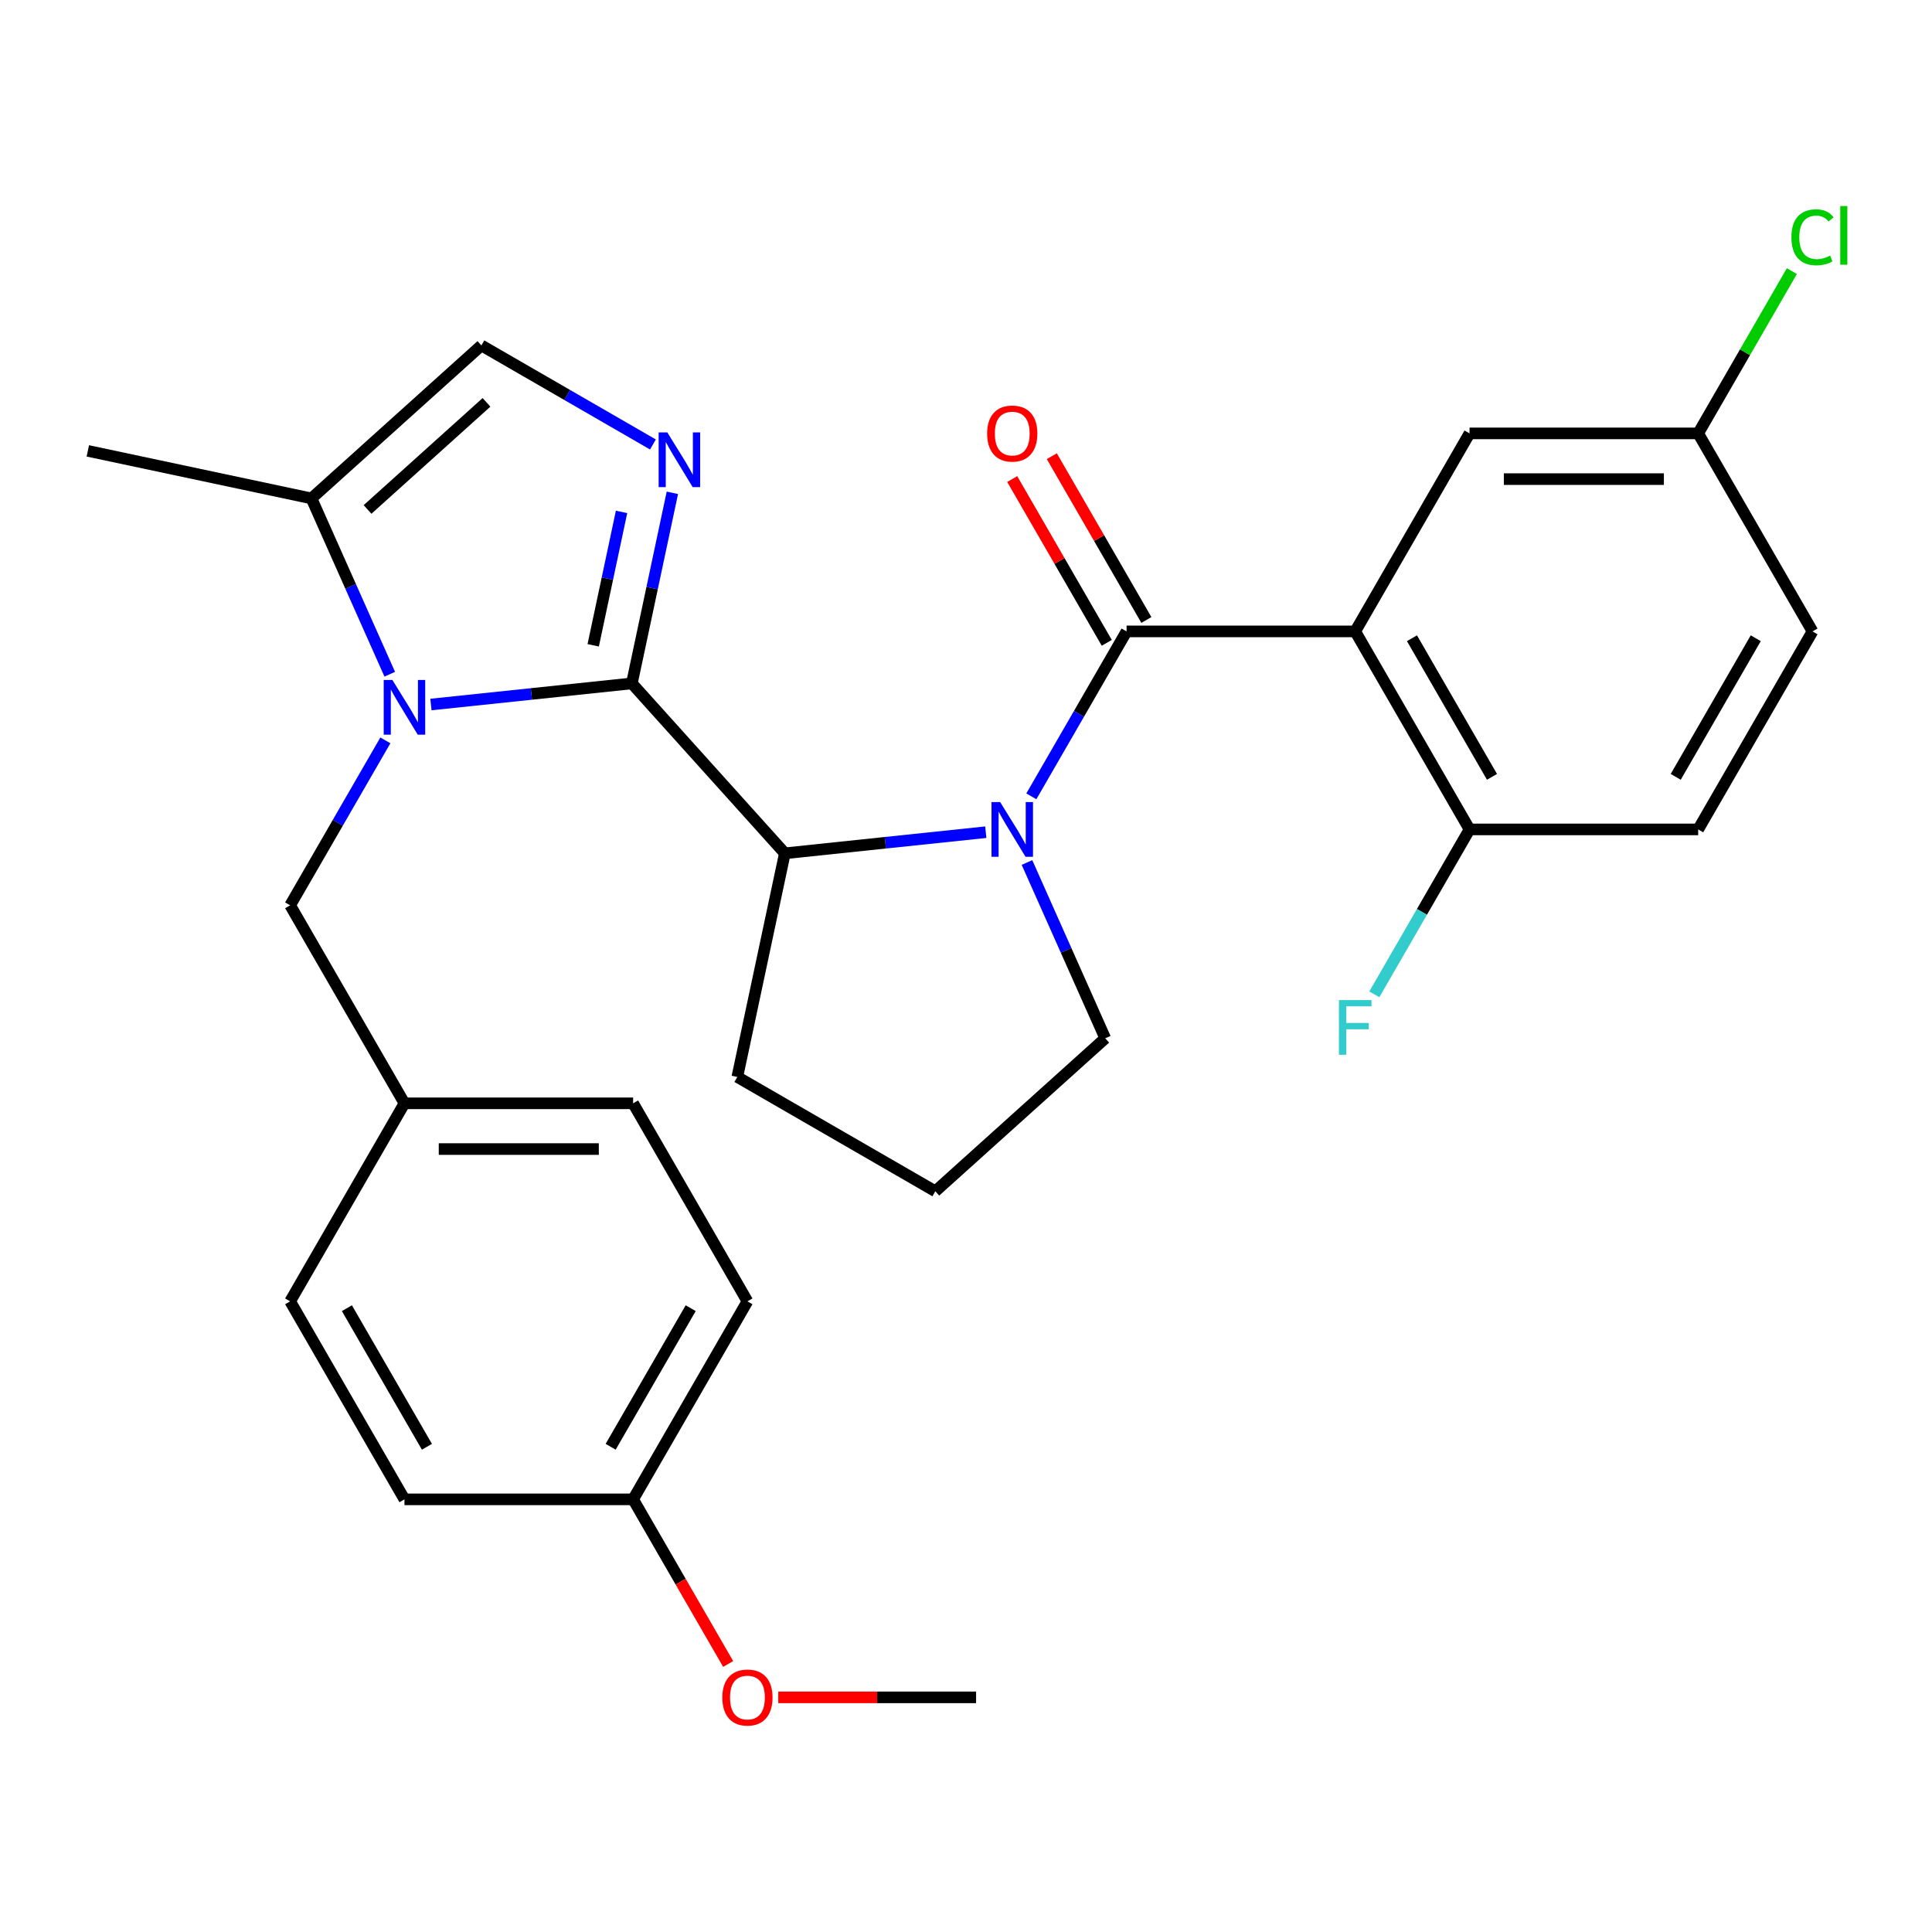 <?xml version='1.0' encoding='iso-8859-1'?>
<svg version='1.1' baseProfile='full'
              xmlns='http://www.w3.org/2000/svg'
                      xmlns:rdkit='http://www.rdkit.org/xml'
                      xmlns:xlink='http://www.w3.org/1999/xlink'
                  xml:space='preserve'
width='1000px' height='1000px' viewBox='0 0 1000 1000'>
<!-- END OF HEADER -->
<rect style='opacity:1.0;fill:#FFFFFF;stroke:none' width='1000' height='1000' x='0' y='0'> </rect>
<path class='bond-0' d='M 327.049,353.725 L 275.05,359.191' style='fill:none;fill-rule:evenodd;stroke:#000000;stroke-width:6px;stroke-linecap:butt;stroke-linejoin:miter;stroke-opacity:1' />
<path class='bond-0' d='M 275.05,359.191 L 223.05,364.656' style='fill:none;fill-rule:evenodd;stroke:#0000FF;stroke-width:6px;stroke-linecap:butt;stroke-linejoin:miter;stroke-opacity:1' />
<path class='bond-3' d='M 327.049,353.725 L 337.533,304.404' style='fill:none;fill-rule:evenodd;stroke:#000000;stroke-width:6px;stroke-linecap:butt;stroke-linejoin:miter;stroke-opacity:1' />
<path class='bond-3' d='M 337.533,304.404 L 348.016,255.083' style='fill:none;fill-rule:evenodd;stroke:#0000FF;stroke-width:6px;stroke-linecap:butt;stroke-linejoin:miter;stroke-opacity:1' />
<path class='bond-3' d='M 307.042,334.008 L 314.381,299.483' style='fill:none;fill-rule:evenodd;stroke:#000000;stroke-width:6px;stroke-linecap:butt;stroke-linejoin:miter;stroke-opacity:1' />
<path class='bond-3' d='M 314.381,299.483 L 321.719,264.958' style='fill:none;fill-rule:evenodd;stroke:#0000FF;stroke-width:6px;stroke-linecap:butt;stroke-linejoin:miter;stroke-opacity:1' />
<path class='bond-5' d='M 327.049,353.725 L 406.239,441.674' style='fill:none;fill-rule:evenodd;stroke:#000000;stroke-width:6px;stroke-linecap:butt;stroke-linejoin:miter;stroke-opacity:1' />
<path class='bond-6' d='M 201.729,348.977 L 181.472,303.479' style='fill:none;fill-rule:evenodd;stroke:#0000FF;stroke-width:6px;stroke-linecap:butt;stroke-linejoin:miter;stroke-opacity:1' />
<path class='bond-6' d='M 181.472,303.479 L 161.215,257.981' style='fill:none;fill-rule:evenodd;stroke:#000000;stroke-width:6px;stroke-linecap:butt;stroke-linejoin:miter;stroke-opacity:1' />
<path class='bond-9' d='M 199.468,383.214 L 174.823,425.901' style='fill:none;fill-rule:evenodd;stroke:#0000FF;stroke-width:6px;stroke-linecap:butt;stroke-linejoin:miter;stroke-opacity:1' />
<path class='bond-9' d='M 174.823,425.901 L 150.178,468.587' style='fill:none;fill-rule:evenodd;stroke:#000000;stroke-width:6px;stroke-linecap:butt;stroke-linejoin:miter;stroke-opacity:1' />
<path class='bond-1' d='M 583.111,326.812 L 558.466,369.498' style='fill:none;fill-rule:evenodd;stroke:#000000;stroke-width:6px;stroke-linecap:butt;stroke-linejoin:miter;stroke-opacity:1' />
<path class='bond-1' d='M 558.466,369.498 L 533.821,412.185' style='fill:none;fill-rule:evenodd;stroke:#0000FF;stroke-width:6px;stroke-linecap:butt;stroke-linejoin:miter;stroke-opacity:1' />
<path class='bond-4' d='M 583.111,326.812 L 701.457,326.812' style='fill:none;fill-rule:evenodd;stroke:#000000;stroke-width:6px;stroke-linecap:butt;stroke-linejoin:miter;stroke-opacity:1' />
<path class='bond-11' d='M 593.36,320.895 L 568.888,278.508' style='fill:none;fill-rule:evenodd;stroke:#000000;stroke-width:6px;stroke-linecap:butt;stroke-linejoin:miter;stroke-opacity:1' />
<path class='bond-11' d='M 568.888,278.508 L 544.416,236.122' style='fill:none;fill-rule:evenodd;stroke:#FF0000;stroke-width:6px;stroke-linecap:butt;stroke-linejoin:miter;stroke-opacity:1' />
<path class='bond-11' d='M 572.861,332.729 L 548.39,290.343' style='fill:none;fill-rule:evenodd;stroke:#000000;stroke-width:6px;stroke-linecap:butt;stroke-linejoin:miter;stroke-opacity:1' />
<path class='bond-11' d='M 548.39,290.343 L 523.918,247.957' style='fill:none;fill-rule:evenodd;stroke:#FF0000;stroke-width:6px;stroke-linecap:butt;stroke-linejoin:miter;stroke-opacity:1' />
<path class='bond-2' d='M 510.239,430.743 L 458.239,436.209' style='fill:none;fill-rule:evenodd;stroke:#0000FF;stroke-width:6px;stroke-linecap:butt;stroke-linejoin:miter;stroke-opacity:1' />
<path class='bond-2' d='M 458.239,436.209 L 406.239,441.674' style='fill:none;fill-rule:evenodd;stroke:#000000;stroke-width:6px;stroke-linecap:butt;stroke-linejoin:miter;stroke-opacity:1' />
<path class='bond-13' d='M 531.559,446.422 L 551.816,491.92' style='fill:none;fill-rule:evenodd;stroke:#0000FF;stroke-width:6px;stroke-linecap:butt;stroke-linejoin:miter;stroke-opacity:1' />
<path class='bond-13' d='M 551.816,491.92 L 572.073,537.418' style='fill:none;fill-rule:evenodd;stroke:#000000;stroke-width:6px;stroke-linecap:butt;stroke-linejoin:miter;stroke-opacity:1' />
<path class='bond-7' d='M 337.956,230.056 L 293.56,204.424' style='fill:none;fill-rule:evenodd;stroke:#0000FF;stroke-width:6px;stroke-linecap:butt;stroke-linejoin:miter;stroke-opacity:1' />
<path class='bond-7' d='M 293.56,204.424 L 249.164,178.791' style='fill:none;fill-rule:evenodd;stroke:#000000;stroke-width:6px;stroke-linecap:butt;stroke-linejoin:miter;stroke-opacity:1' />
<path class='bond-8' d='M 701.457,326.812 L 760.631,429.303' style='fill:none;fill-rule:evenodd;stroke:#000000;stroke-width:6px;stroke-linecap:butt;stroke-linejoin:miter;stroke-opacity:1' />
<path class='bond-8' d='M 730.832,330.351 L 772.253,402.095' style='fill:none;fill-rule:evenodd;stroke:#000000;stroke-width:6px;stroke-linecap:butt;stroke-linejoin:miter;stroke-opacity:1' />
<path class='bond-10' d='M 701.457,326.812 L 760.631,224.321' style='fill:none;fill-rule:evenodd;stroke:#000000;stroke-width:6px;stroke-linecap:butt;stroke-linejoin:miter;stroke-opacity:1' />
<path class='bond-19' d='M 406.239,441.674 L 381.633,557.435' style='fill:none;fill-rule:evenodd;stroke:#000000;stroke-width:6px;stroke-linecap:butt;stroke-linejoin:miter;stroke-opacity:1' />
<path class='bond-26' d='M 161.215,257.981 L 45.455,233.375' style='fill:none;fill-rule:evenodd;stroke:#000000;stroke-width:6px;stroke-linecap:butt;stroke-linejoin:miter;stroke-opacity:1' />
<path class='bond-29' d='M 161.215,257.981 L 249.164,178.791' style='fill:none;fill-rule:evenodd;stroke:#000000;stroke-width:6px;stroke-linecap:butt;stroke-linejoin:miter;stroke-opacity:1' />
<path class='bond-29' d='M 190.245,263.692 L 251.809,208.259' style='fill:none;fill-rule:evenodd;stroke:#000000;stroke-width:6px;stroke-linecap:butt;stroke-linejoin:miter;stroke-opacity:1' />
<path class='bond-12' d='M 760.631,429.303 L 878.977,429.303' style='fill:none;fill-rule:evenodd;stroke:#000000;stroke-width:6px;stroke-linecap:butt;stroke-linejoin:miter;stroke-opacity:1' />
<path class='bond-16' d='M 760.631,429.303 L 735.986,471.99' style='fill:none;fill-rule:evenodd;stroke:#000000;stroke-width:6px;stroke-linecap:butt;stroke-linejoin:miter;stroke-opacity:1' />
<path class='bond-16' d='M 735.986,471.99 L 711.341,514.676' style='fill:none;fill-rule:evenodd;stroke:#33CCCC;stroke-width:6px;stroke-linecap:butt;stroke-linejoin:miter;stroke-opacity:1' />
<path class='bond-15' d='M 150.178,468.587 L 209.351,571.078' style='fill:none;fill-rule:evenodd;stroke:#000000;stroke-width:6px;stroke-linecap:butt;stroke-linejoin:miter;stroke-opacity:1' />
<path class='bond-14' d='M 760.631,224.321 L 878.977,224.321' style='fill:none;fill-rule:evenodd;stroke:#000000;stroke-width:6px;stroke-linecap:butt;stroke-linejoin:miter;stroke-opacity:1' />
<path class='bond-14' d='M 778.383,247.99 L 861.225,247.99' style='fill:none;fill-rule:evenodd;stroke:#000000;stroke-width:6px;stroke-linecap:butt;stroke-linejoin:miter;stroke-opacity:1' />
<path class='bond-32' d='M 878.977,429.303 L 938.151,326.812' style='fill:none;fill-rule:evenodd;stroke:#000000;stroke-width:6px;stroke-linecap:butt;stroke-linejoin:miter;stroke-opacity:1' />
<path class='bond-32' d='M 867.355,402.095 L 908.776,330.351' style='fill:none;fill-rule:evenodd;stroke:#000000;stroke-width:6px;stroke-linecap:butt;stroke-linejoin:miter;stroke-opacity:1' />
<path class='bond-30' d='M 572.073,537.418 L 484.124,616.608' style='fill:none;fill-rule:evenodd;stroke:#000000;stroke-width:6px;stroke-linecap:butt;stroke-linejoin:miter;stroke-opacity:1' />
<path class='bond-18' d='M 878.977,224.321 L 938.151,326.812' style='fill:none;fill-rule:evenodd;stroke:#000000;stroke-width:6px;stroke-linecap:butt;stroke-linejoin:miter;stroke-opacity:1' />
<path class='bond-20' d='M 878.977,224.321 L 903.224,182.325' style='fill:none;fill-rule:evenodd;stroke:#000000;stroke-width:6px;stroke-linecap:butt;stroke-linejoin:miter;stroke-opacity:1' />
<path class='bond-20' d='M 903.224,182.325 L 927.47,140.328' style='fill:none;fill-rule:evenodd;stroke:#00CC00;stroke-width:6px;stroke-linecap:butt;stroke-linejoin:miter;stroke-opacity:1' />
<path class='bond-21' d='M 209.351,571.078 L 150.178,673.57' style='fill:none;fill-rule:evenodd;stroke:#000000;stroke-width:6px;stroke-linecap:butt;stroke-linejoin:miter;stroke-opacity:1' />
<path class='bond-22' d='M 209.351,571.078 L 327.698,571.078' style='fill:none;fill-rule:evenodd;stroke:#000000;stroke-width:6px;stroke-linecap:butt;stroke-linejoin:miter;stroke-opacity:1' />
<path class='bond-22' d='M 227.103,594.748 L 309.946,594.748' style='fill:none;fill-rule:evenodd;stroke:#000000;stroke-width:6px;stroke-linecap:butt;stroke-linejoin:miter;stroke-opacity:1' />
<path class='bond-17' d='M 327.698,776.061 L 386.871,673.57' style='fill:none;fill-rule:evenodd;stroke:#000000;stroke-width:6px;stroke-linecap:butt;stroke-linejoin:miter;stroke-opacity:1' />
<path class='bond-17' d='M 316.075,748.852 L 357.497,677.109' style='fill:none;fill-rule:evenodd;stroke:#000000;stroke-width:6px;stroke-linecap:butt;stroke-linejoin:miter;stroke-opacity:1' />
<path class='bond-25' d='M 327.698,776.061 L 352.296,818.667' style='fill:none;fill-rule:evenodd;stroke:#000000;stroke-width:6px;stroke-linecap:butt;stroke-linejoin:miter;stroke-opacity:1' />
<path class='bond-25' d='M 352.296,818.667 L 376.895,861.273' style='fill:none;fill-rule:evenodd;stroke:#FF0000;stroke-width:6px;stroke-linecap:butt;stroke-linejoin:miter;stroke-opacity:1' />
<path class='bond-31' d='M 327.698,776.061 L 209.351,776.061' style='fill:none;fill-rule:evenodd;stroke:#000000;stroke-width:6px;stroke-linecap:butt;stroke-linejoin:miter;stroke-opacity:1' />
<path class='bond-27' d='M 381.633,557.435 L 484.124,616.608' style='fill:none;fill-rule:evenodd;stroke:#000000;stroke-width:6px;stroke-linecap:butt;stroke-linejoin:miter;stroke-opacity:1' />
<path class='bond-24' d='M 150.178,673.57 L 209.351,776.061' style='fill:none;fill-rule:evenodd;stroke:#000000;stroke-width:6px;stroke-linecap:butt;stroke-linejoin:miter;stroke-opacity:1' />
<path class='bond-24' d='M 179.552,677.109 L 220.973,748.852' style='fill:none;fill-rule:evenodd;stroke:#000000;stroke-width:6px;stroke-linecap:butt;stroke-linejoin:miter;stroke-opacity:1' />
<path class='bond-23' d='M 327.698,571.078 L 386.871,673.57' style='fill:none;fill-rule:evenodd;stroke:#000000;stroke-width:6px;stroke-linecap:butt;stroke-linejoin:miter;stroke-opacity:1' />
<path class='bond-28' d='M 402.83,878.552 L 454.024,878.552' style='fill:none;fill-rule:evenodd;stroke:#FF0000;stroke-width:6px;stroke-linecap:butt;stroke-linejoin:miter;stroke-opacity:1' />
<path class='bond-28' d='M 454.024,878.552 L 505.218,878.552' style='fill:none;fill-rule:evenodd;stroke:#000000;stroke-width:6px;stroke-linecap:butt;stroke-linejoin:miter;stroke-opacity:1' />
<path  class='atom-1' d='M 203.091 351.936
L 212.371 366.936
Q 213.291 368.416, 214.771 371.096
Q 216.251 373.776, 216.331 373.936
L 216.331 351.936
L 220.091 351.936
L 220.091 380.256
L 216.211 380.256
L 206.251 363.856
Q 205.091 361.936, 203.851 359.736
Q 202.651 357.536, 202.291 356.856
L 202.291 380.256
L 198.611 380.256
L 198.611 351.936
L 203.091 351.936
' fill='#0000FF'/>
<path  class='atom-3' d='M 517.677 415.143
L 526.957 430.143
Q 527.877 431.623, 529.357 434.303
Q 530.837 436.983, 530.917 437.143
L 530.917 415.143
L 534.677 415.143
L 534.677 443.463
L 530.797 443.463
L 520.837 427.063
Q 519.677 425.143, 518.437 422.943
Q 517.237 420.743, 516.877 420.063
L 516.877 443.463
L 513.197 443.463
L 513.197 415.143
L 517.677 415.143
' fill='#0000FF'/>
<path  class='atom-4' d='M 345.395 223.805
L 354.675 238.805
Q 355.595 240.285, 357.075 242.965
Q 358.555 245.645, 358.635 245.805
L 358.635 223.805
L 362.395 223.805
L 362.395 252.125
L 358.515 252.125
L 348.555 235.725
Q 347.395 233.805, 346.155 231.605
Q 344.955 229.405, 344.595 228.725
L 344.595 252.125
L 340.915 252.125
L 340.915 223.805
L 345.395 223.805
' fill='#0000FF'/>
<path  class='atom-12' d='M 510.937 224.401
Q 510.937 217.601, 514.297 213.801
Q 517.657 210.001, 523.937 210.001
Q 530.217 210.001, 533.577 213.801
Q 536.937 217.601, 536.937 224.401
Q 536.937 231.281, 533.537 235.201
Q 530.137 239.081, 523.937 239.081
Q 517.697 239.081, 514.297 235.201
Q 510.937 231.321, 510.937 224.401
M 523.937 235.881
Q 528.257 235.881, 530.577 233.001
Q 532.937 230.081, 532.937 224.401
Q 532.937 218.841, 530.577 216.041
Q 528.257 213.201, 523.937 213.201
Q 519.617 213.201, 517.257 216.001
Q 514.937 218.801, 514.937 224.401
Q 514.937 230.121, 517.257 233.001
Q 519.617 235.881, 523.937 235.881
' fill='#FF0000'/>
<path  class='atom-17' d='M 693.037 517.635
L 709.877 517.635
L 709.877 520.875
L 696.837 520.875
L 696.837 529.475
L 708.437 529.475
L 708.437 532.755
L 696.837 532.755
L 696.837 545.955
L 693.037 545.955
L 693.037 517.635
' fill='#33CCCC'/>
<path  class='atom-21' d='M 927.231 122.81
Q 927.231 115.77, 930.511 112.09
Q 933.831 108.37, 940.111 108.37
Q 945.951 108.37, 949.071 112.49
L 946.431 114.65
Q 944.151 111.65, 940.111 111.65
Q 935.831 111.65, 933.551 114.53
Q 931.311 117.37, 931.311 122.81
Q 931.311 128.41, 933.631 131.29
Q 935.991 134.17, 940.551 134.17
Q 943.671 134.17, 947.311 132.29
L 948.431 135.29
Q 946.951 136.25, 944.711 136.81
Q 942.471 137.37, 939.991 137.37
Q 933.831 137.37, 930.511 133.61
Q 927.231 129.85, 927.231 122.81
' fill='#00CC00'/>
<path  class='atom-21' d='M 952.511 106.65
L 956.191 106.65
L 956.191 137.01
L 952.511 137.01
L 952.511 106.65
' fill='#00CC00'/>
<path  class='atom-26' d='M 373.871 878.632
Q 373.871 871.832, 377.231 868.032
Q 380.591 864.232, 386.871 864.232
Q 393.151 864.232, 396.511 868.032
Q 399.871 871.832, 399.871 878.632
Q 399.871 885.512, 396.471 889.432
Q 393.071 893.312, 386.871 893.312
Q 380.631 893.312, 377.231 889.432
Q 373.871 885.552, 373.871 878.632
M 386.871 890.112
Q 391.191 890.112, 393.511 887.232
Q 395.871 884.312, 395.871 878.632
Q 395.871 873.072, 393.511 870.272
Q 391.191 867.432, 386.871 867.432
Q 382.551 867.432, 380.191 870.232
Q 377.871 873.032, 377.871 878.632
Q 377.871 884.352, 380.191 887.232
Q 382.551 890.112, 386.871 890.112
' fill='#FF0000'/>
</svg>

